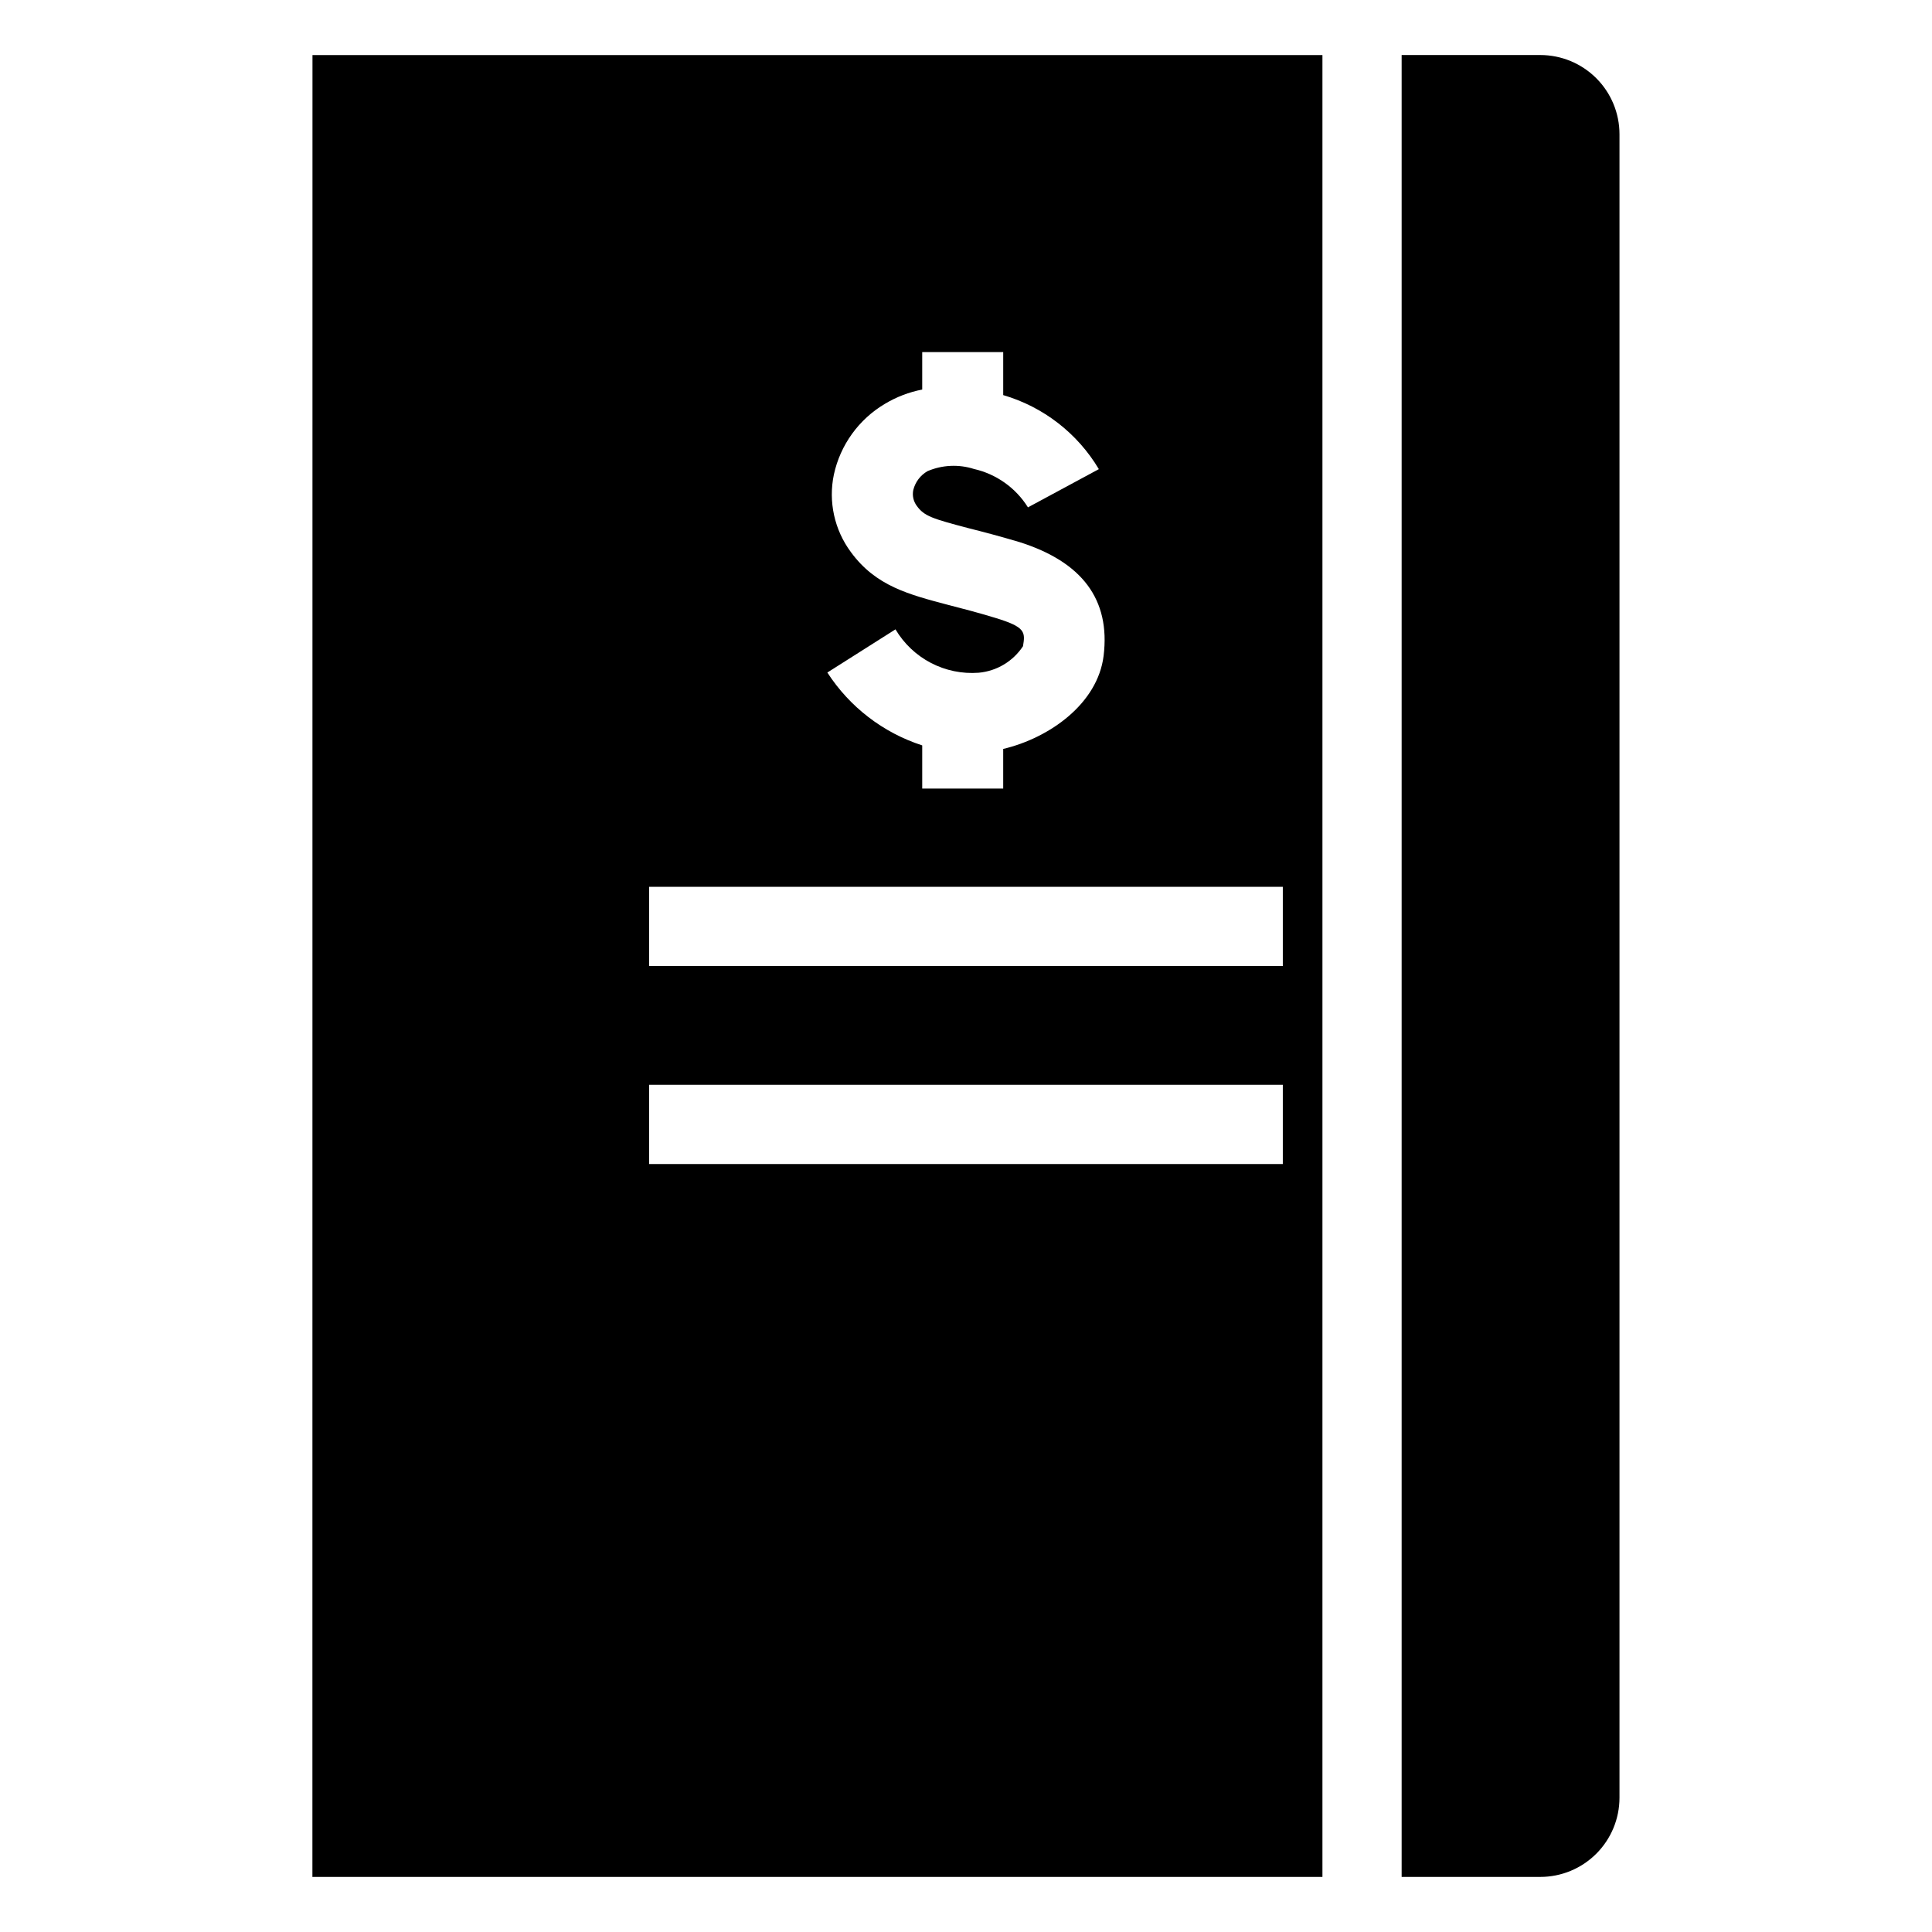 <?xml version="1.0" encoding="UTF-8"?>
<!-- Uploaded to: SVG Repo, www.svgrepo.com, Generator: SVG Repo Mixer Tools -->
<svg fill="#000000" width="800px" height="800px" version="1.1" viewBox="144 144 512 512" xmlns="http://www.w3.org/2000/svg">
 <g>
  <path d="m226.81 158.59 0.055 482.82h-0.055z"/>
  <path d="m573.18 179.58v440.83c0 5.57-2.211 10.906-6.148 14.844s-9.277 6.148-14.844 6.148h-36.738v-482.82h-20.992 57.73c5.566 0 10.906 2.211 14.844 6.148s6.148 9.277 6.148 14.844z"/>
  <path d="m226.81 158.59v482.82h267.65v-482.82zm180.95 149.15c-4.828-1.469-8.922-2.519-12.387-3.41-10.496-2.781-19.262-4.984-25.871-14.012-4.379-5.898-6.023-13.387-4.512-20.574 1.711-7.856 6.617-14.645 13.539-18.734 3.043-1.824 6.383-3.102 9.867-3.777v-9.922h21.465v11.387l-0.004 0.004c10.625 3.106 19.684 10.117 25.348 19.625l-18.789 10.129h0.004c-3.227-5.168-8.387-8.836-14.328-10.18-4.031-1.281-8.387-1.078-12.281 0.578-1.887 1.078-3.25 2.879-3.777 4.984-0.316 1.488 0.027 3.039 0.945 4.25 1.941 2.676 4.039 3.359 13.855 5.93 3.777 0.945 8.133 2.098 13.277 3.621 16.637 5.246 24.191 15.219 22.355 30.176-1.574 12.648-14.273 21.727-26.609 24.664v10.496l-21.461 0.004v-11.441c-10.355-3.348-19.234-10.172-25.141-19.312l18.055-11.441c2.238 3.781 5.488 6.859 9.383 8.891s8.277 2.934 12.656 2.606c4.789-0.43 9.117-3.019 11.758-7.035 0.629-3.777 0.629-5.09-7.348-7.504zm76.199 144.74h-167.93v-20.992h167.93zm0-52.48h-167.93v-20.992h167.93z"/>
 </g>
</svg>